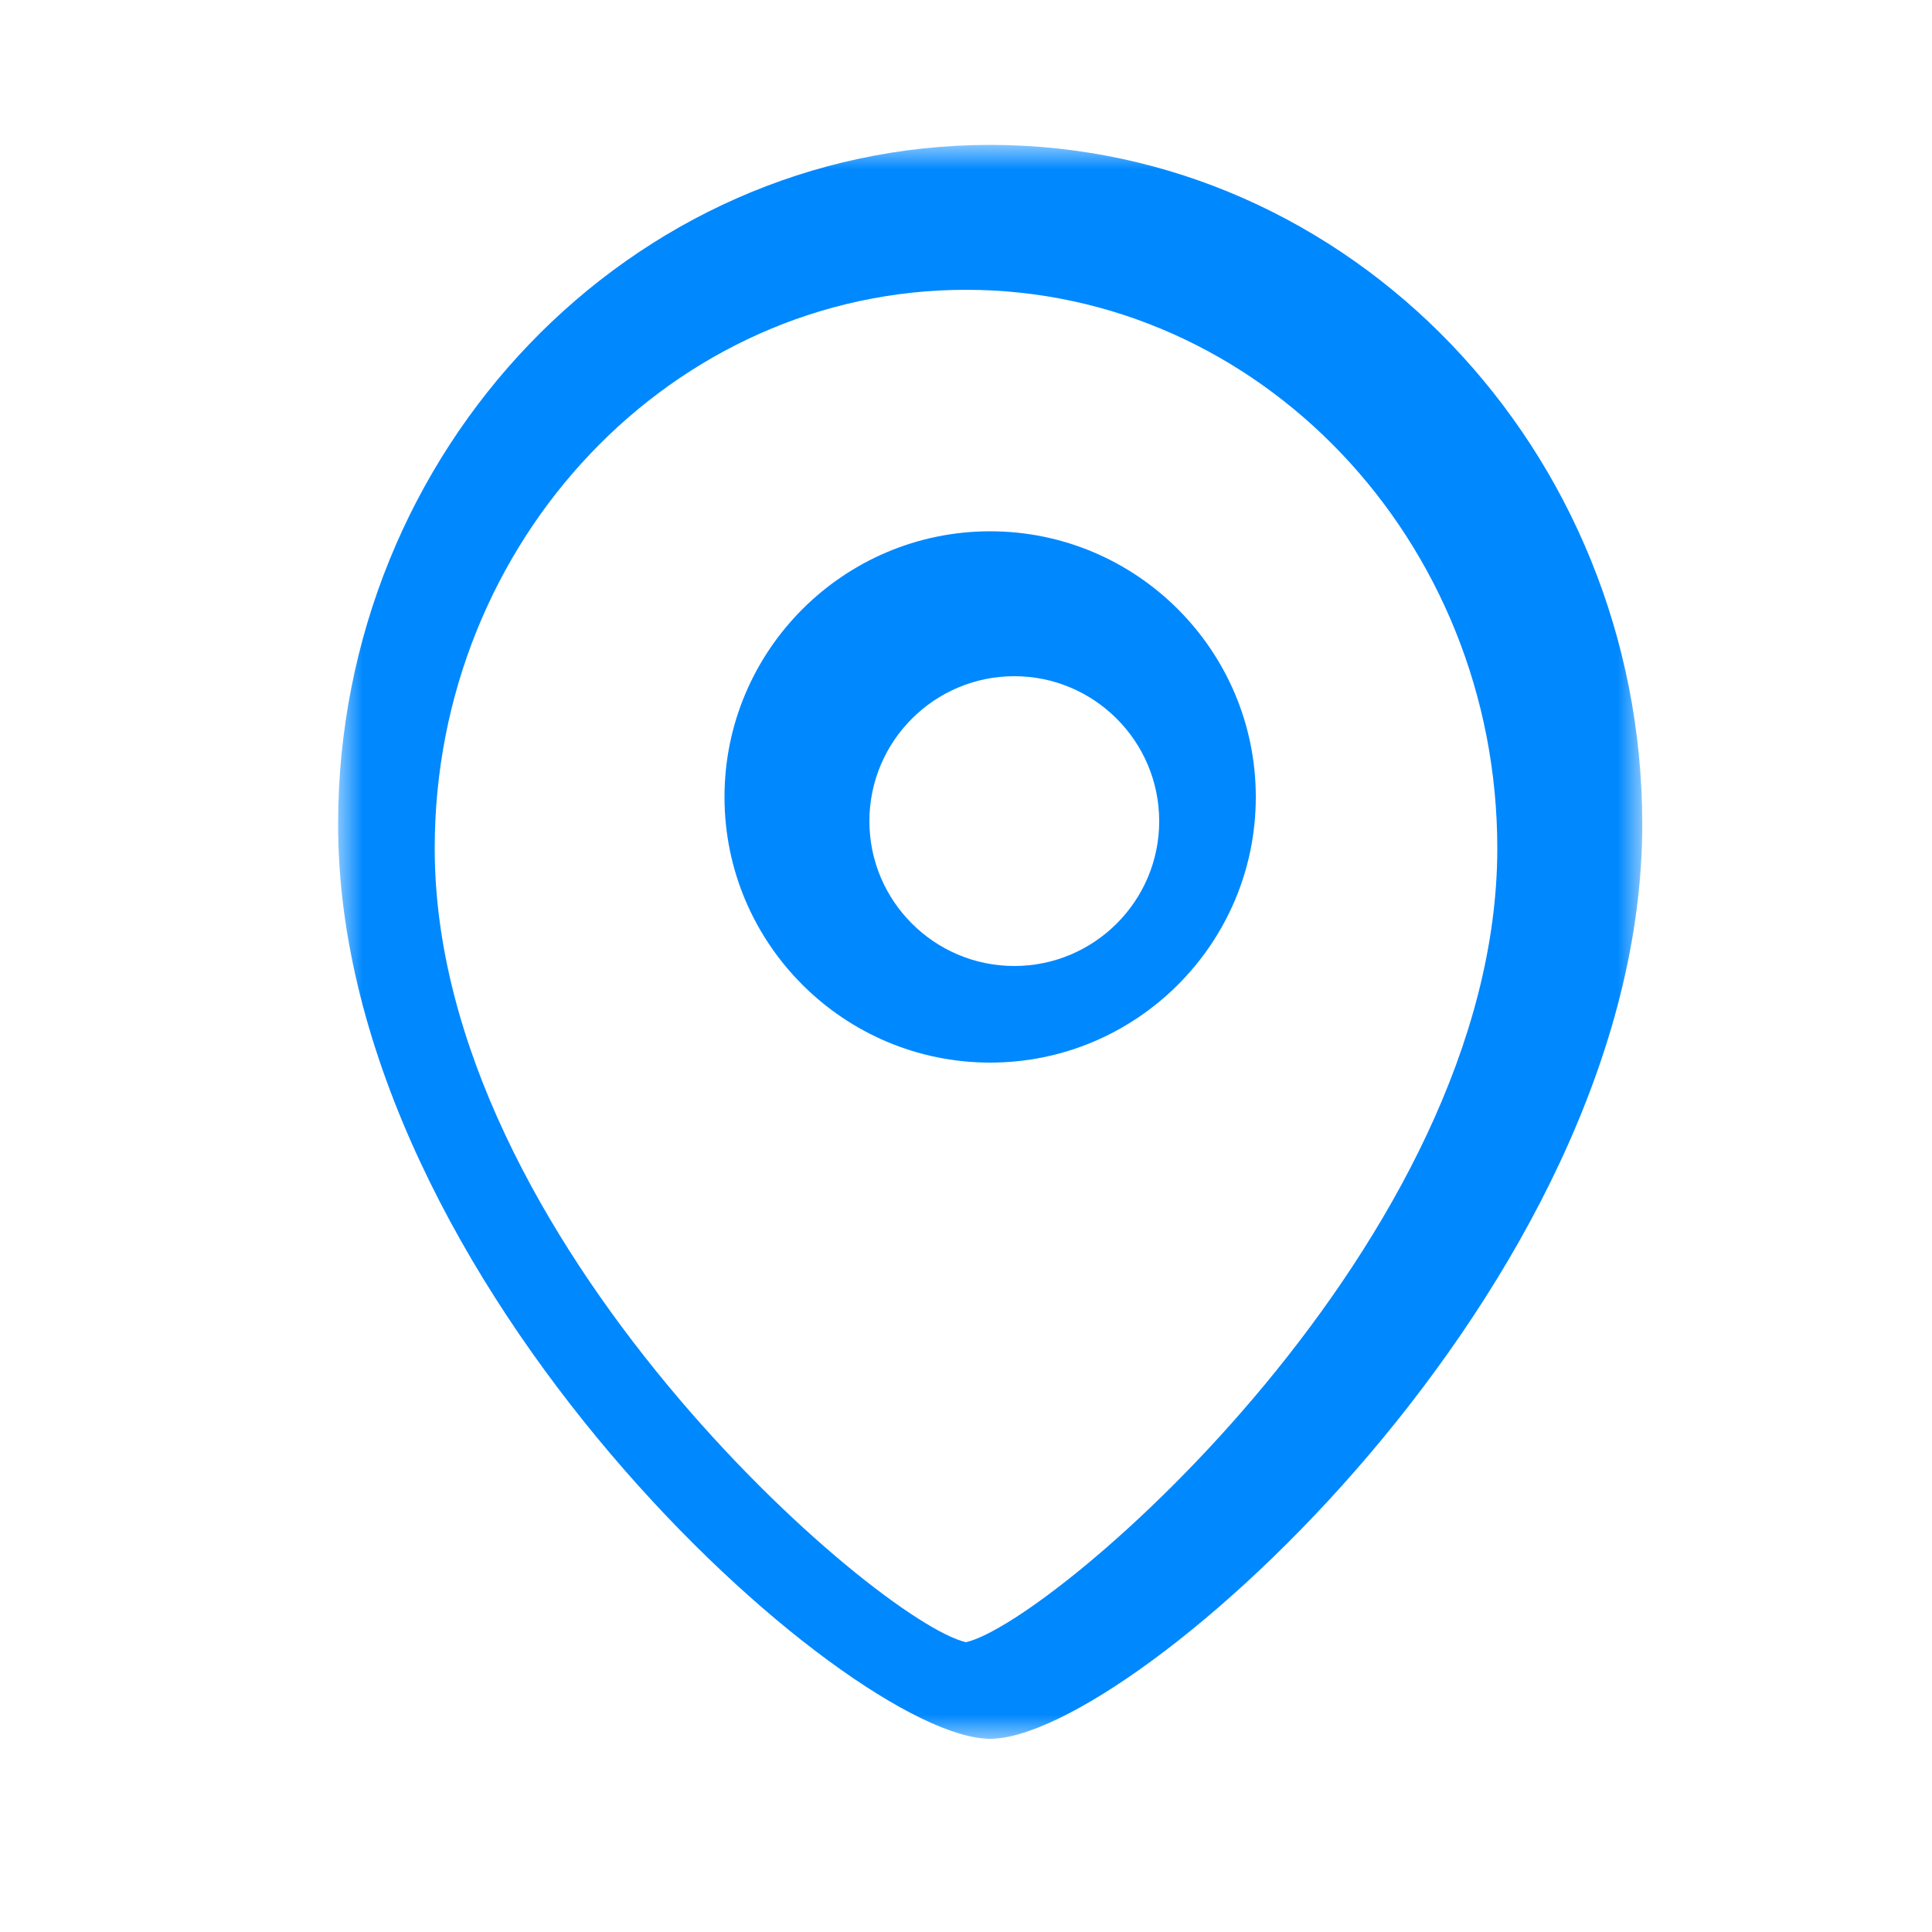<svg width="40" height="40" viewBox="0 0 40 40" fill="none" xmlns="http://www.w3.org/2000/svg">
<g id="Iconly/Light-Outline/Location">
<g id="Location">
<path id="Fill 1" fill-rule="evenodd" clip-rule="evenodd" d="M21 14C19.346 14 18 15.346 18 17.002C18 18.656 19.346 20 21 20C22.654 20 24 18.656 24 17.002C24 15.346 22.654 14 21 14ZM20.5 22C17.467 22 15 19.534 15 16.502C15 13.467 17.467 11 20.5 11C23.533 11 26 13.467 26 16.502C26 19.534 23.533 22 20.5 22Z" fill="#0088FF"/>
<g id="Group 5">
<mask id="mask0_1_15724" style="mask-type:luminance" maskUnits="userSpaceOnUse" x="7" y="3" width="27" height="33">
<path id="Clip 4" fill-rule="evenodd" clip-rule="evenodd" d="M7 3H34V36H7V3Z" fill="white"/>
</mask>
<g mask="url(#mask0_1_15724)">
<path id="Fill 3" fill-rule="evenodd" clip-rule="evenodd" d="M20 6C13.934 6 9 11.189 9 17.564C9 25.676 18.165 33.579 20 34C21.835 33.577 31 25.674 31 17.564C31 11.189 26.066 6 20 6ZM20.5 36C17.565 36 7 26.604 7 17.068C7 9.311 13.056 3 20.5 3C27.945 3 34.001 9.311 34.001 17.068C34.001 26.604 23.436 36 20.5 36Z" fill="#0088FF"/>
</g>
</g>
</g>
</g>
</svg>
